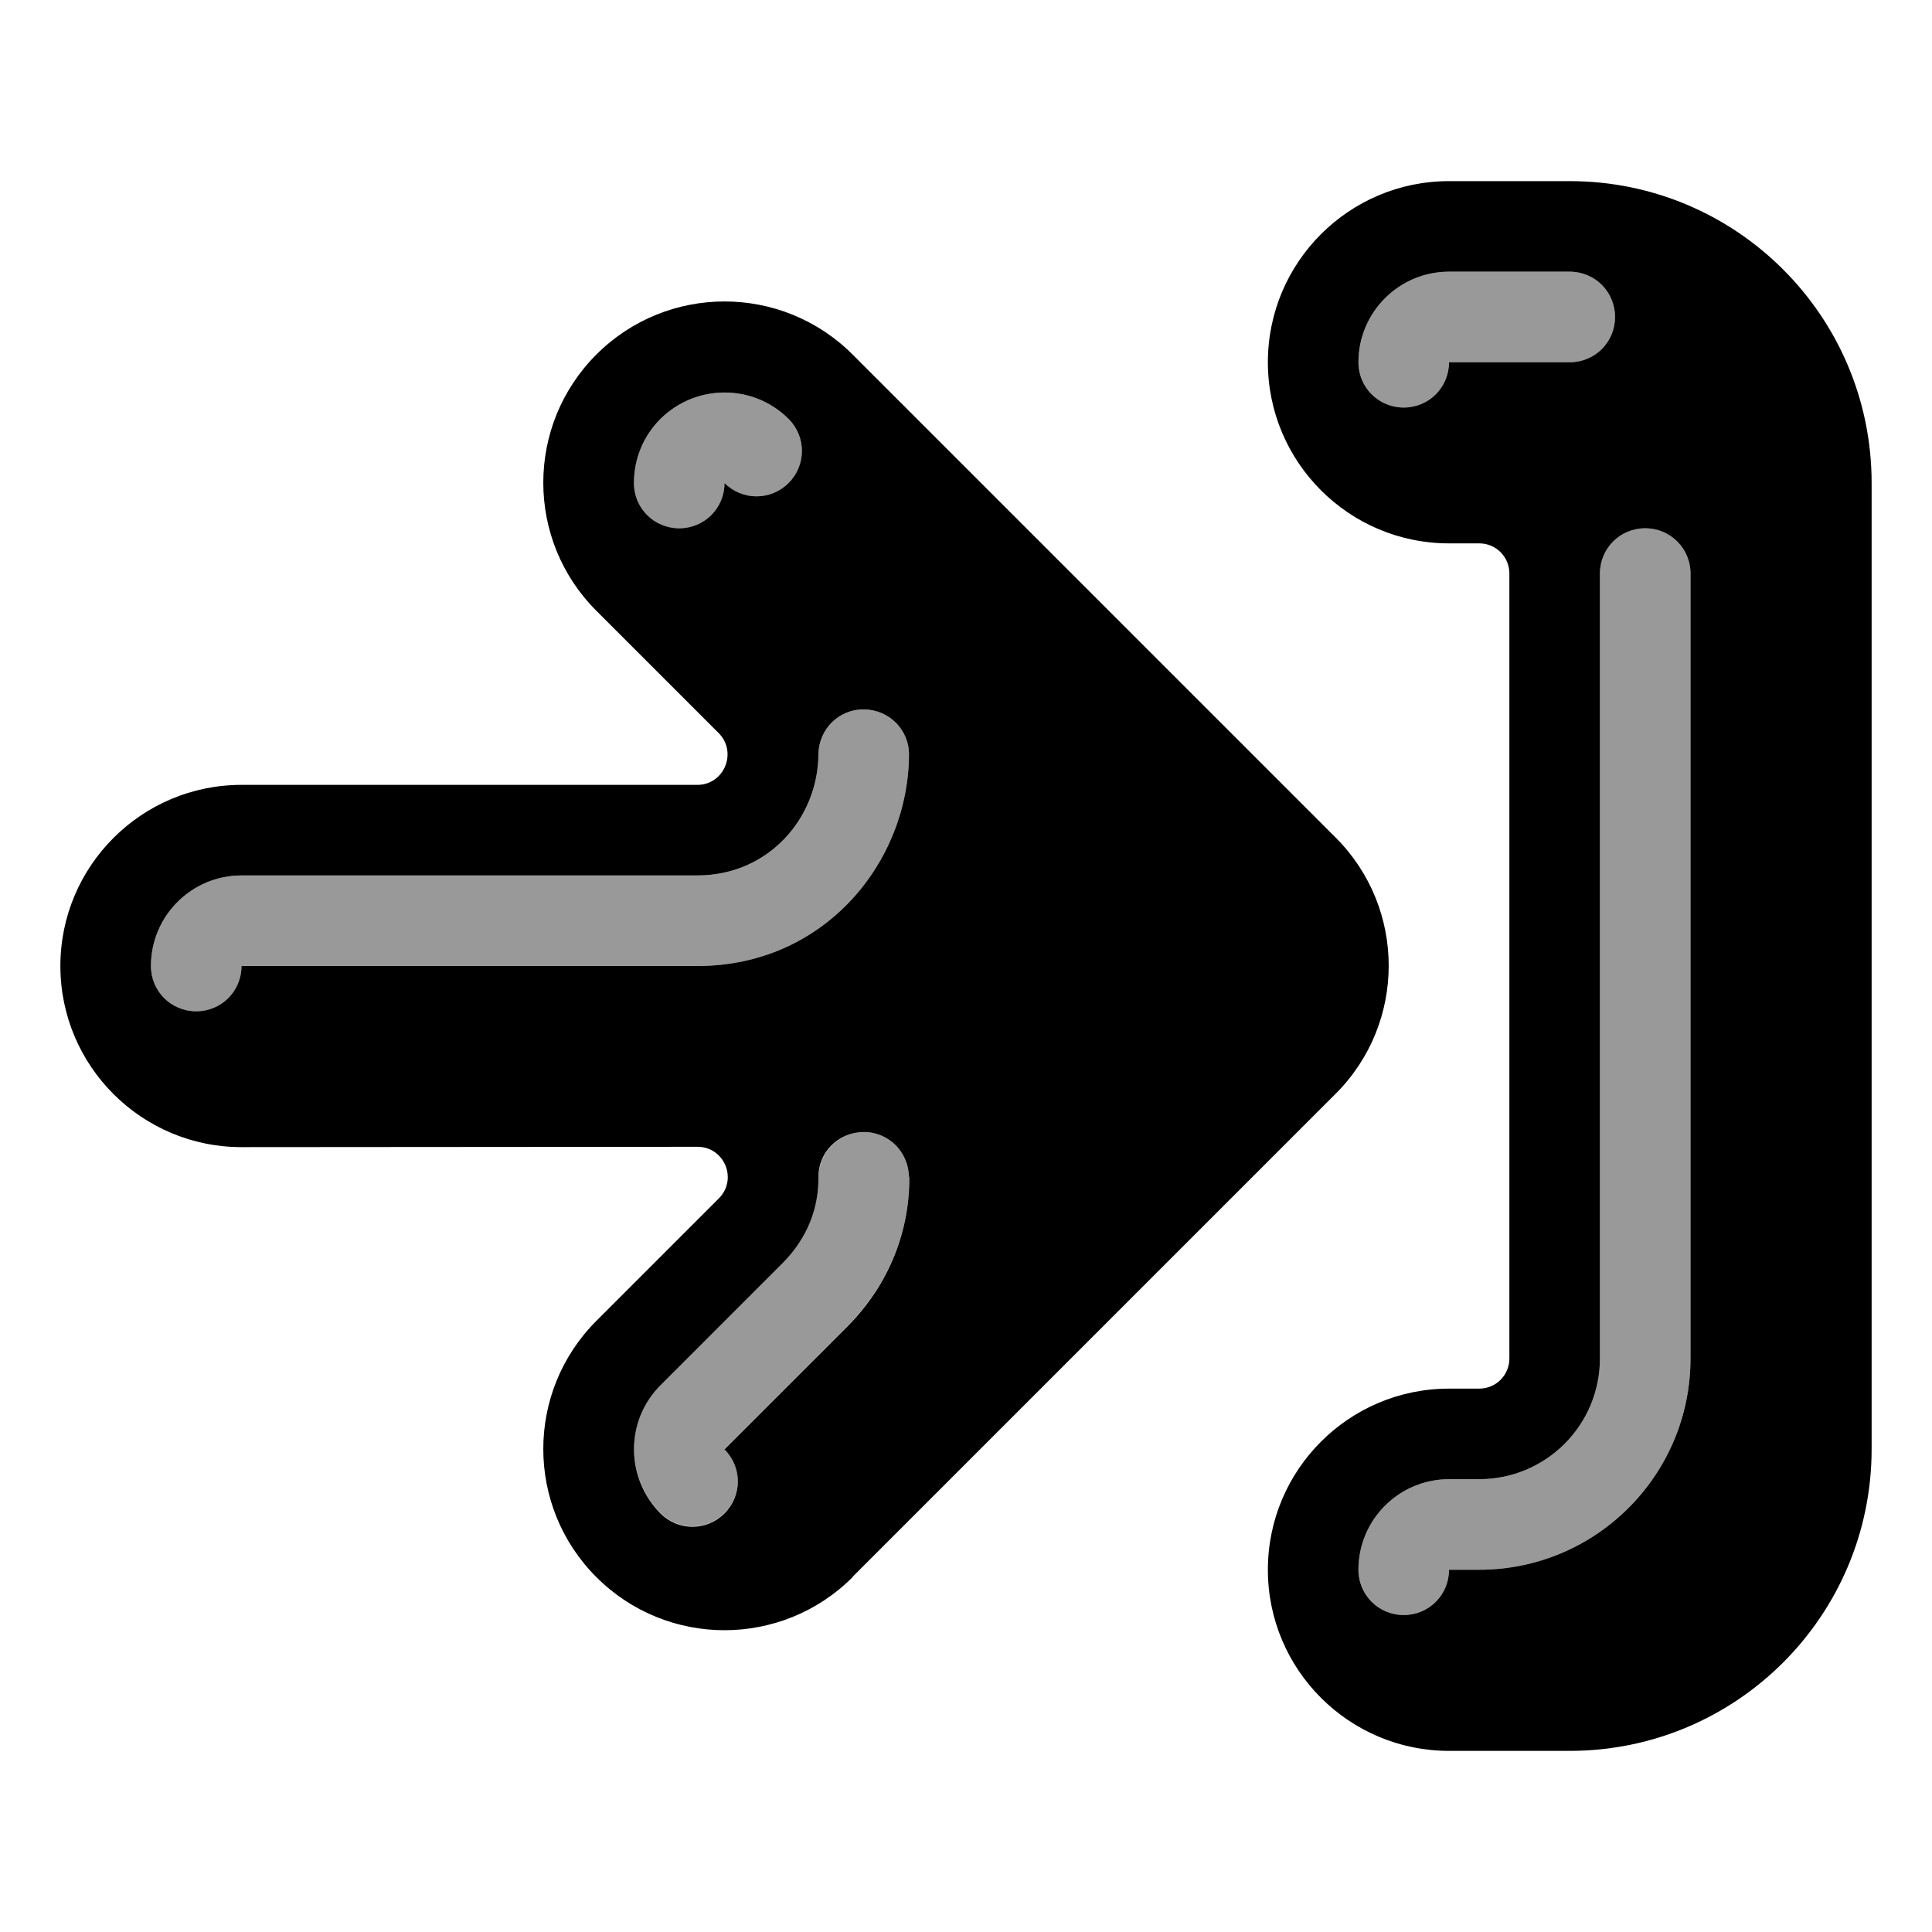 <svg xmlns="http://www.w3.org/2000/svg" viewBox="0 0 576 576"><!--! Font Awesome Pro 7.1.0 by @fontawesome - https://fontawesome.com License - https://fontawesome.com/license (Commercial License) Copyright 2025 Fonticons, Inc. --><path opacity=".4" fill="currentColor" d="M45 288C45 295.5 51 301.5 58.5 301.5C66 301.5 72 295.5 72 288L207.9 288C245.9 288 270.8 257 271 225.1C271.1 217.6 265.1 211.6 257.6 211.5C250.1 211.4 244.1 217.4 244 224.9C243.9 243.7 229.3 261 207.9 261L72 261C57.1 261 45 273.1 45 288zM189 144C189 151.5 195 157.5 202.5 157.5C210 157.5 216 151.5 216 144C221.3 149.3 229.8 149.3 235.1 144C240.4 138.7 240.4 130.2 235.1 124.9C224.6 114.4 207.5 114.4 196.9 124.9C191.6 130.2 189 137.1 189 144zM196.9 412.9C186.4 423.4 186.4 440.5 196.9 451.1C202.2 456.4 210.7 456.4 216 451.1C221.3 445.8 221.3 437.3 216 432L252.5 395.5C265.3 382.7 271.2 366.6 271.1 350.9C271 343.4 265 337.4 257.5 337.5C253.8 337.5 250.4 339.1 248 341.5C246.8 342.7 245.8 344.2 245.1 345.8C244.8 346.6 244.5 347.5 244.3 348.3C244.1 349.1 244 350.1 244 351C244.1 359.8 240.9 368.8 233.4 376.4L196.9 412.9zM405 108C405 115.5 411 121.5 418.5 121.5C426 121.5 432 115.5 432 108L468 108C475.5 108 481.5 102 481.5 94.5C481.5 87 475.5 81 468 81L432 81C417.1 81 405 93.1 405 108zM405 468C405 475.5 411 481.5 418.5 481.5C426 481.5 432 475.5 432 468L441 468C475.8 468 504 439.8 504 405L504 171C504 163.5 498 157.5 490.5 157.5C483 157.5 477 163.5 477 171L477 405C477 424.9 460.9 441 441 441L432 441C417.1 441 405 453.1 405 468z"/><path fill="currentColor" d="M432 54C402.2 54 378 78.2 378 108C378 137.8 402.2 162 432 162L441 162C446 162 450 166 450 171L450 405C450 410 446 414 441 414L432 414C402.2 414 378 438.2 378 468C378 497.8 402.2 522 432 522L468 522C517.7 522 558 481.7 558 432L558 144C558 94.3 517.7 54 468 54L432 54zM405 108C405 93.1 417.1 81 432 81L468 81C475.5 81 481.5 87 481.5 94.5C481.5 102 475.5 108 468 108L432 108C432 115.5 426 121.5 418.5 121.5C411 121.5 405 115.5 405 108zM490.5 157.5C498 157.5 504 163.5 504 171L504 405C504 439.8 475.8 468 441 468L432 468C432 475.5 426 481.5 418.5 481.5C411 481.5 405 475.5 405 468C405 453.1 417.1 441 432 441L441 441C460.9 441 477 424.9 477 405L477 171C477 163.5 483 157.5 490.5 157.5zM254.2 470.2C233.1 491.3 198.9 491.3 177.8 470.2C156.7 449.1 156.7 414.9 177.8 393.8L214.3 357.3C220 351.6 216 341.9 207.9 341.9L72 342C42.2 342 18 317.8 18 288C18 258.2 42.2 234 72 234L207.9 234C215.9 234 219.9 224.3 214.3 218.6L177.8 182.1C156.7 161 156.7 126.8 177.8 105.7C198.9 84.6 233.1 84.6 254.2 105.7L398.2 249.7C419.3 270.8 419.3 305 398.2 326.1L254.2 470.1zM235.1 124.9C224.6 114.4 207.5 114.4 196.9 124.9C191.6 130.2 189 137.1 189 144C189 151.5 195 157.5 202.5 157.5C210 157.5 216 151.5 216 144C221.3 149.3 229.8 149.3 235.1 144C240.4 138.7 240.4 130.2 235.1 124.9zM271 225.1C271.1 217.6 265.1 211.6 257.6 211.5C250.1 211.4 244.1 217.4 244 224.9C243.9 243.7 229.3 261 207.9 261L72 261C57.1 261 45 273.1 45 288C45 295.5 51 301.5 58.5 301.5C66 301.5 72 295.5 72 288L207.9 288C245.9 288 270.8 257 271 225.1zM271 350.9C270.9 343.4 264.9 337.4 257.4 337.5C249.9 337.6 243.9 343.6 244 351.1C244.1 359.9 240.9 368.9 233.4 376.5L196.9 413C186.4 423.5 186.4 440.6 196.9 451.2C202.2 456.5 210.7 456.5 216 451.2C221.3 445.9 221.3 437.4 216 432.1L252.5 395.6C265.3 382.8 271.2 366.7 271.1 351z"/></svg>